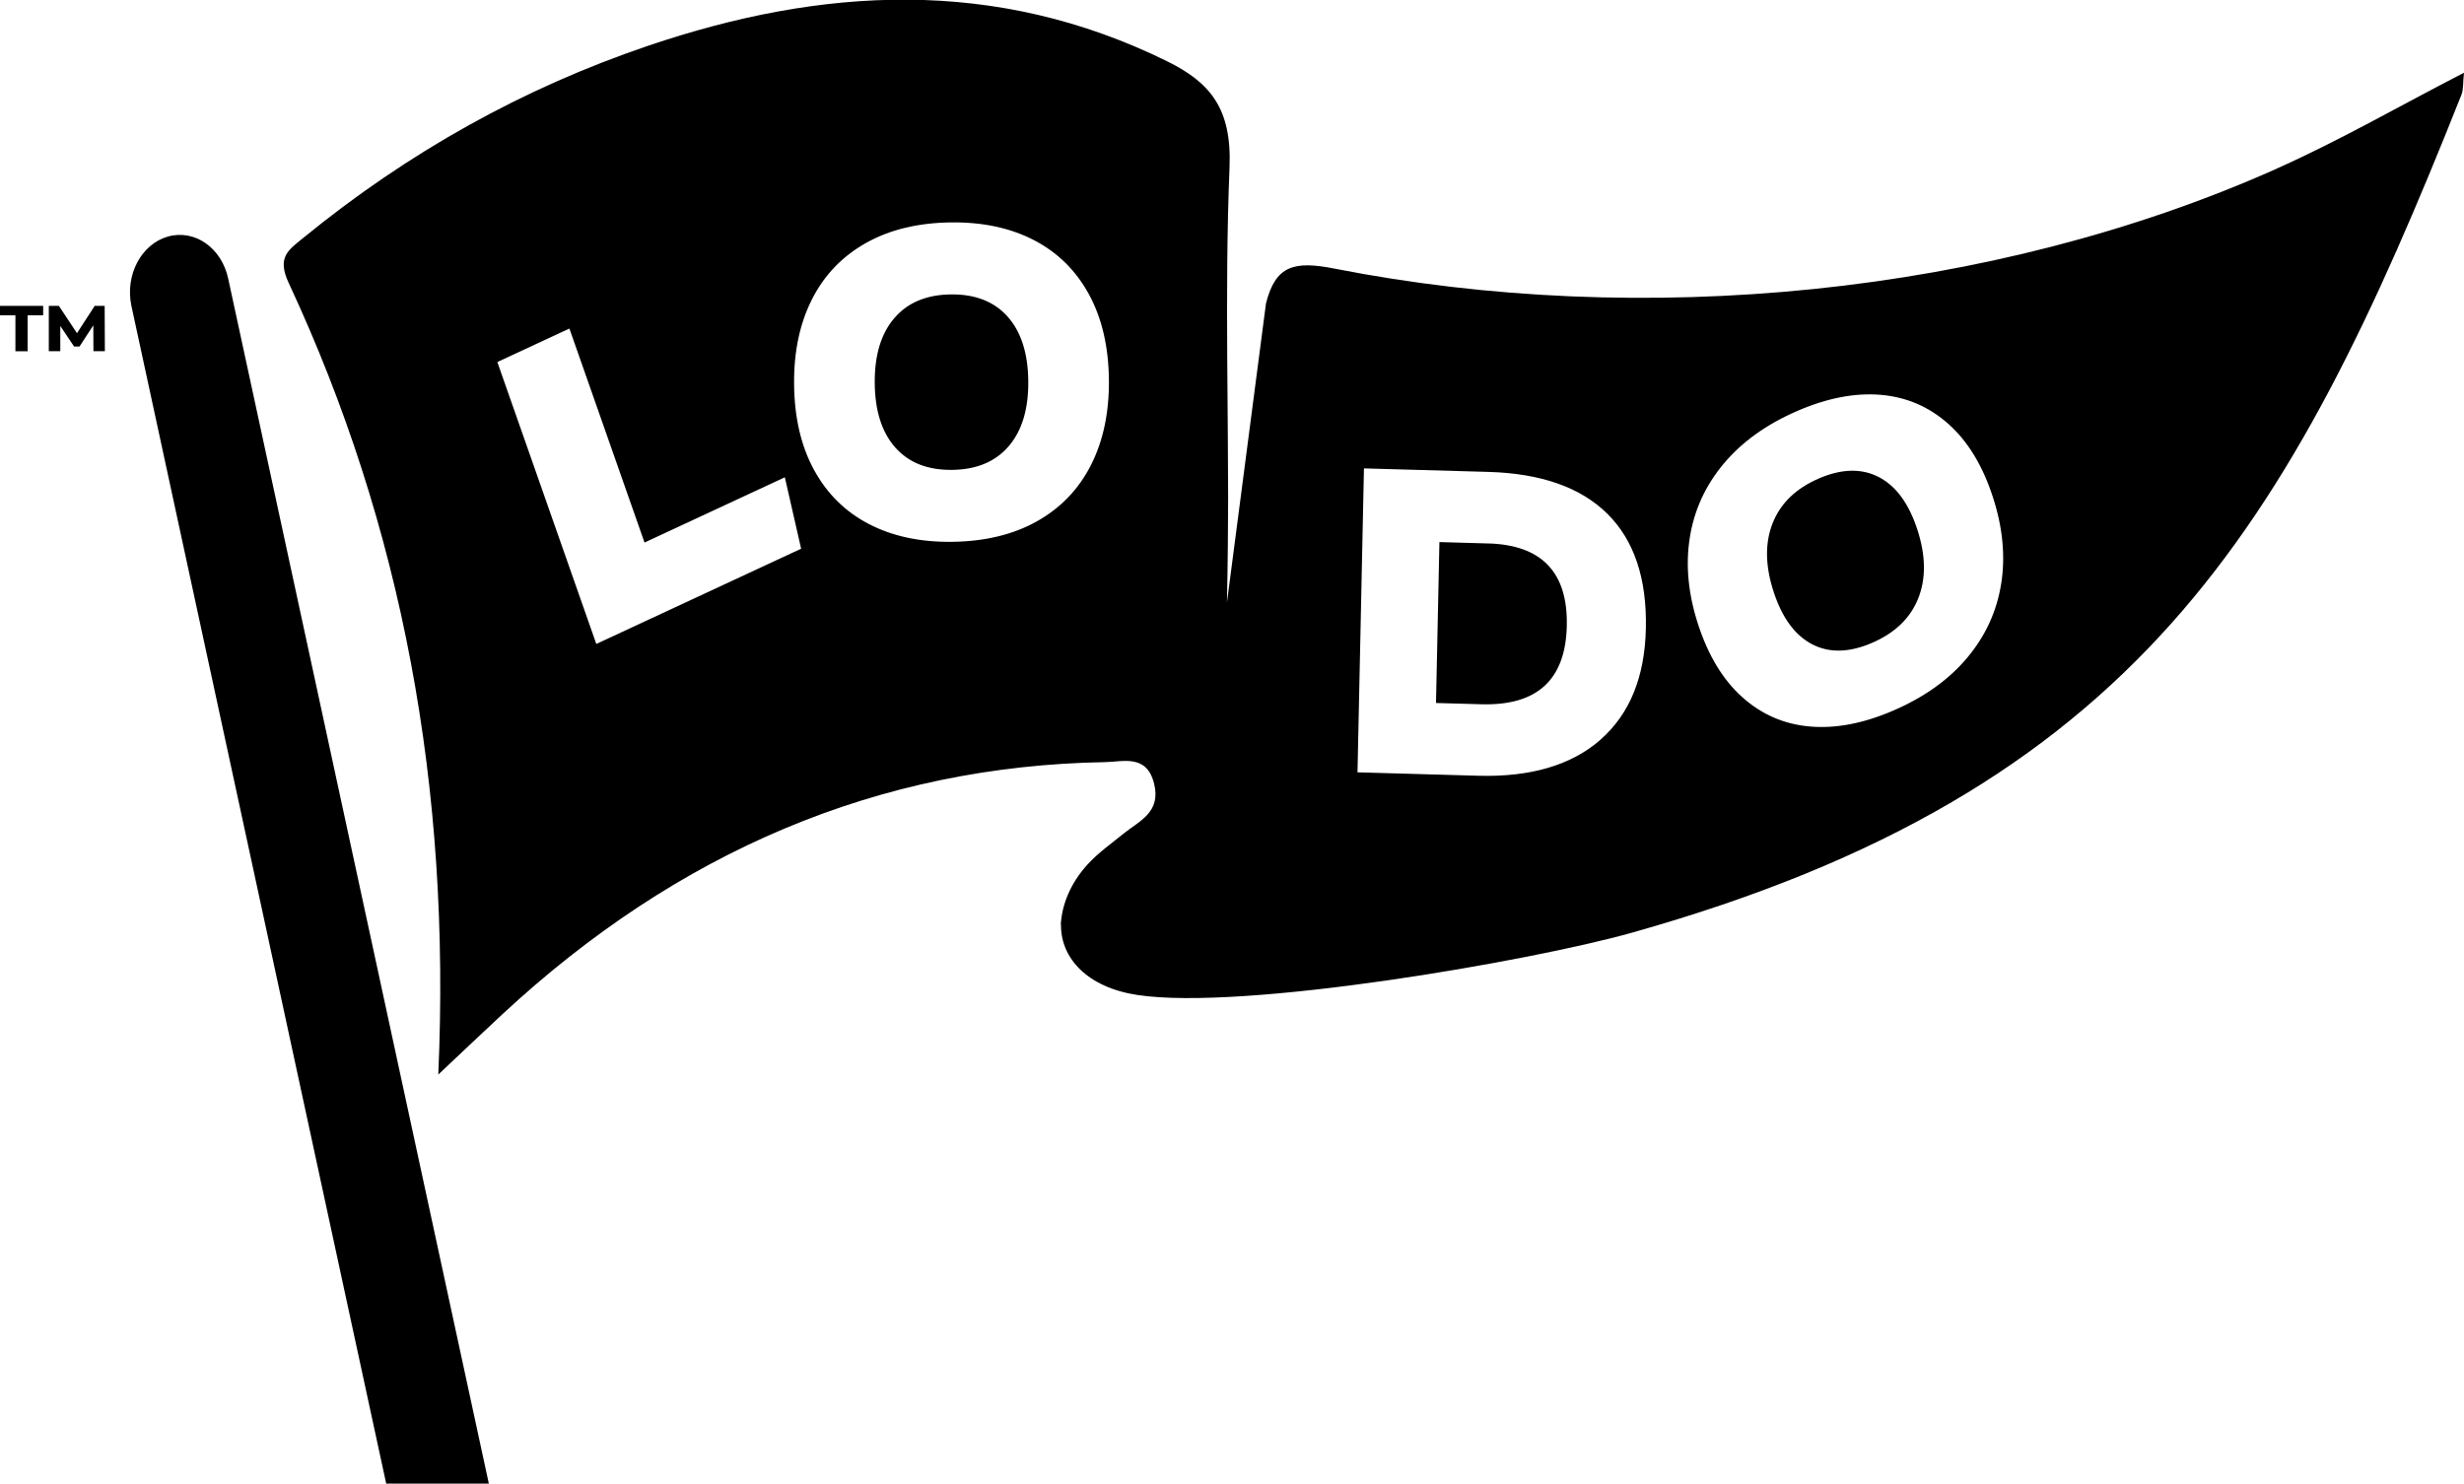 <svg viewBox="0 0 794.07 478.33" xmlns="http://www.w3.org/2000/svg" data-name="Layer 1" id="Layer_1">
  <g>
    <path d="M157.54,478.24L73.54,89.8c-2.11-9.92-10.81-15.98-19.42-13.55-8.61,2.43-13.88,12.44-11.77,22.35l82.11,379.63h33.08Z"></path>
    <g>
      <path d="M306.45,94.9c-7.87.09-13.95,2.64-18.23,7.63-4.29,4.99-6.39,11.97-6.32,20.94.08,8.97,2.29,15.9,6.63,20.79,4.34,4.89,10.44,7.29,18.3,7.2,7.87-.09,13.95-2.63,18.24-7.63,4.29-4.99,6.39-11.97,6.31-20.94-.08-8.97-2.29-15.9-6.62-20.79-4.34-4.89-10.44-7.29-18.31-7.2Z"></path>
      <path d="M605.52,153.8c-5.53-2.89-11.97-2.75-19.34.42-7.37,3.18-12.33,7.96-14.88,14.33-2.55,6.38-2.46,13.77.27,22.16,2.73,8.4,6.86,14.04,12.39,16.94,5.53,2.89,11.97,2.75,19.34-.43,7.37-3.18,12.33-7.95,14.88-14.33,2.55-6.38,2.46-13.76-.27-22.16-2.73-8.4-6.86-14.04-12.39-16.93Z"></path>
      <path d="M733.6,54.42c-91.92,41-204.68,51.61-303.55,32.16-13.04-2.57-18.97-.99-22.06,11.2l-12.58,96.4c.27-12.7.36-24.5.38-33.77-.02-14.72-.19-29.6-.29-44.58-.13-20.52-.1-41.2.74-61.84.78-19.1-6.31-27.45-20.19-34.28-55.32-27.2-111.13-23.97-167.24-4.94-39.99,13.56-77.16,34.17-111.23,62.04-4.58,3.74-8.41,6.08-4.57,14.33,36.66,78.64,52.33,162.82,48.24,255.22,8.09-7.62,14.27-13.5,20.5-19.29,56.72-52.7,121.44-80.17,194.39-81.41,5.84-.1,13.43-2.67,15.8,6.97,2.28,9.26-4.83,12-9.8,16.04-3.99,3.24-8.25,6.22-11.75,10.08-5.4,5.96-8.17,12.79-8.53,19.3.02,0,.05.02.07.02-.11,10.87,8.59,20.25,24.69,22.66,34.11,5.11,126.55-10.87,159.33-20.1,162.48-45.73,211.57-129.69,267.28-270.05.71-1.79.48-3.84.83-7.13-21.06,10.85-40.19,21.92-60.46,30.95ZM192.17,207.57l-31.89-90.87,23.22-10.8,24.21,68.98,45.22-21.03,5.25,23.02-66,30.7ZM351.59,149.89c-3.95,7.78-9.73,13.82-17.37,18.12-7.63,4.3-16.77,6.51-27.43,6.64-10.25.12-19.17-1.79-26.76-5.73-7.59-3.94-13.48-9.74-17.68-17.43-4.2-7.68-6.35-16.92-6.44-27.72-.09-10.43,1.83-19.53,5.78-27.32,3.94-7.78,9.73-13.82,17.37-18.12,7.63-4.3,16.77-6.51,27.42-6.64,10.25-.12,19.17,1.79,26.76,5.73,7.59,3.94,13.48,9.75,17.68,17.43,4.2,7.69,6.35,16.92,6.45,27.72.09,10.43-1.84,19.54-5.78,27.31ZM515.83,238.4c-9.4,8.25-22.56,12.13-39.49,11.65l-38.86-1.1,2.08-97.97,40.05,1.13c17,.48,29.81,4.99,38.41,13.51,8.6,8.53,12.74,20.84,12.39,36.94-.33,15.64-5.2,27.59-14.6,35.83ZM644.91,188.19c-1.4,8.86-5.05,16.81-10.96,23.85-5.9,7.04-13.84,12.71-23.81,17.01-9.6,4.14-18.55,5.85-26.85,5.13-8.3-.72-15.56-3.86-21.79-9.44-6.23-5.57-10.98-13.41-14.27-23.52-3.18-9.77-4.07-19.08-2.66-27.95,1.4-8.86,5.05-16.81,10.96-23.85,5.9-7.04,13.84-12.71,23.81-17.01,9.6-4.14,18.55-5.85,26.85-5.13,8.3.72,15.56,3.87,21.79,9.44,6.23,5.57,10.99,13.41,14.27,23.53,3.18,9.77,4.07,19.08,2.67,27.95Z"></path>
      <path d="M479.61,175.18l-15.73-.45-1.1,51.87,14.66.41c17.96.51,27.12-7.93,27.49-25.31.37-17.2-8.07-26.04-25.32-26.53Z"></path>
    </g>
  </g>
  <path d="M0,98.6h13.91v3.03h-5v11.59h-3.94v-11.59H0v-3.03ZM30.11,113.21l-.04-8.35-4.44,6.83h-1.76l-4.44-6.62v8.14h-3.7v-14.62h3.24l5.84,8.81,5.71-8.81h3.21l.07,14.62h-3.7Z"></path>
</svg>